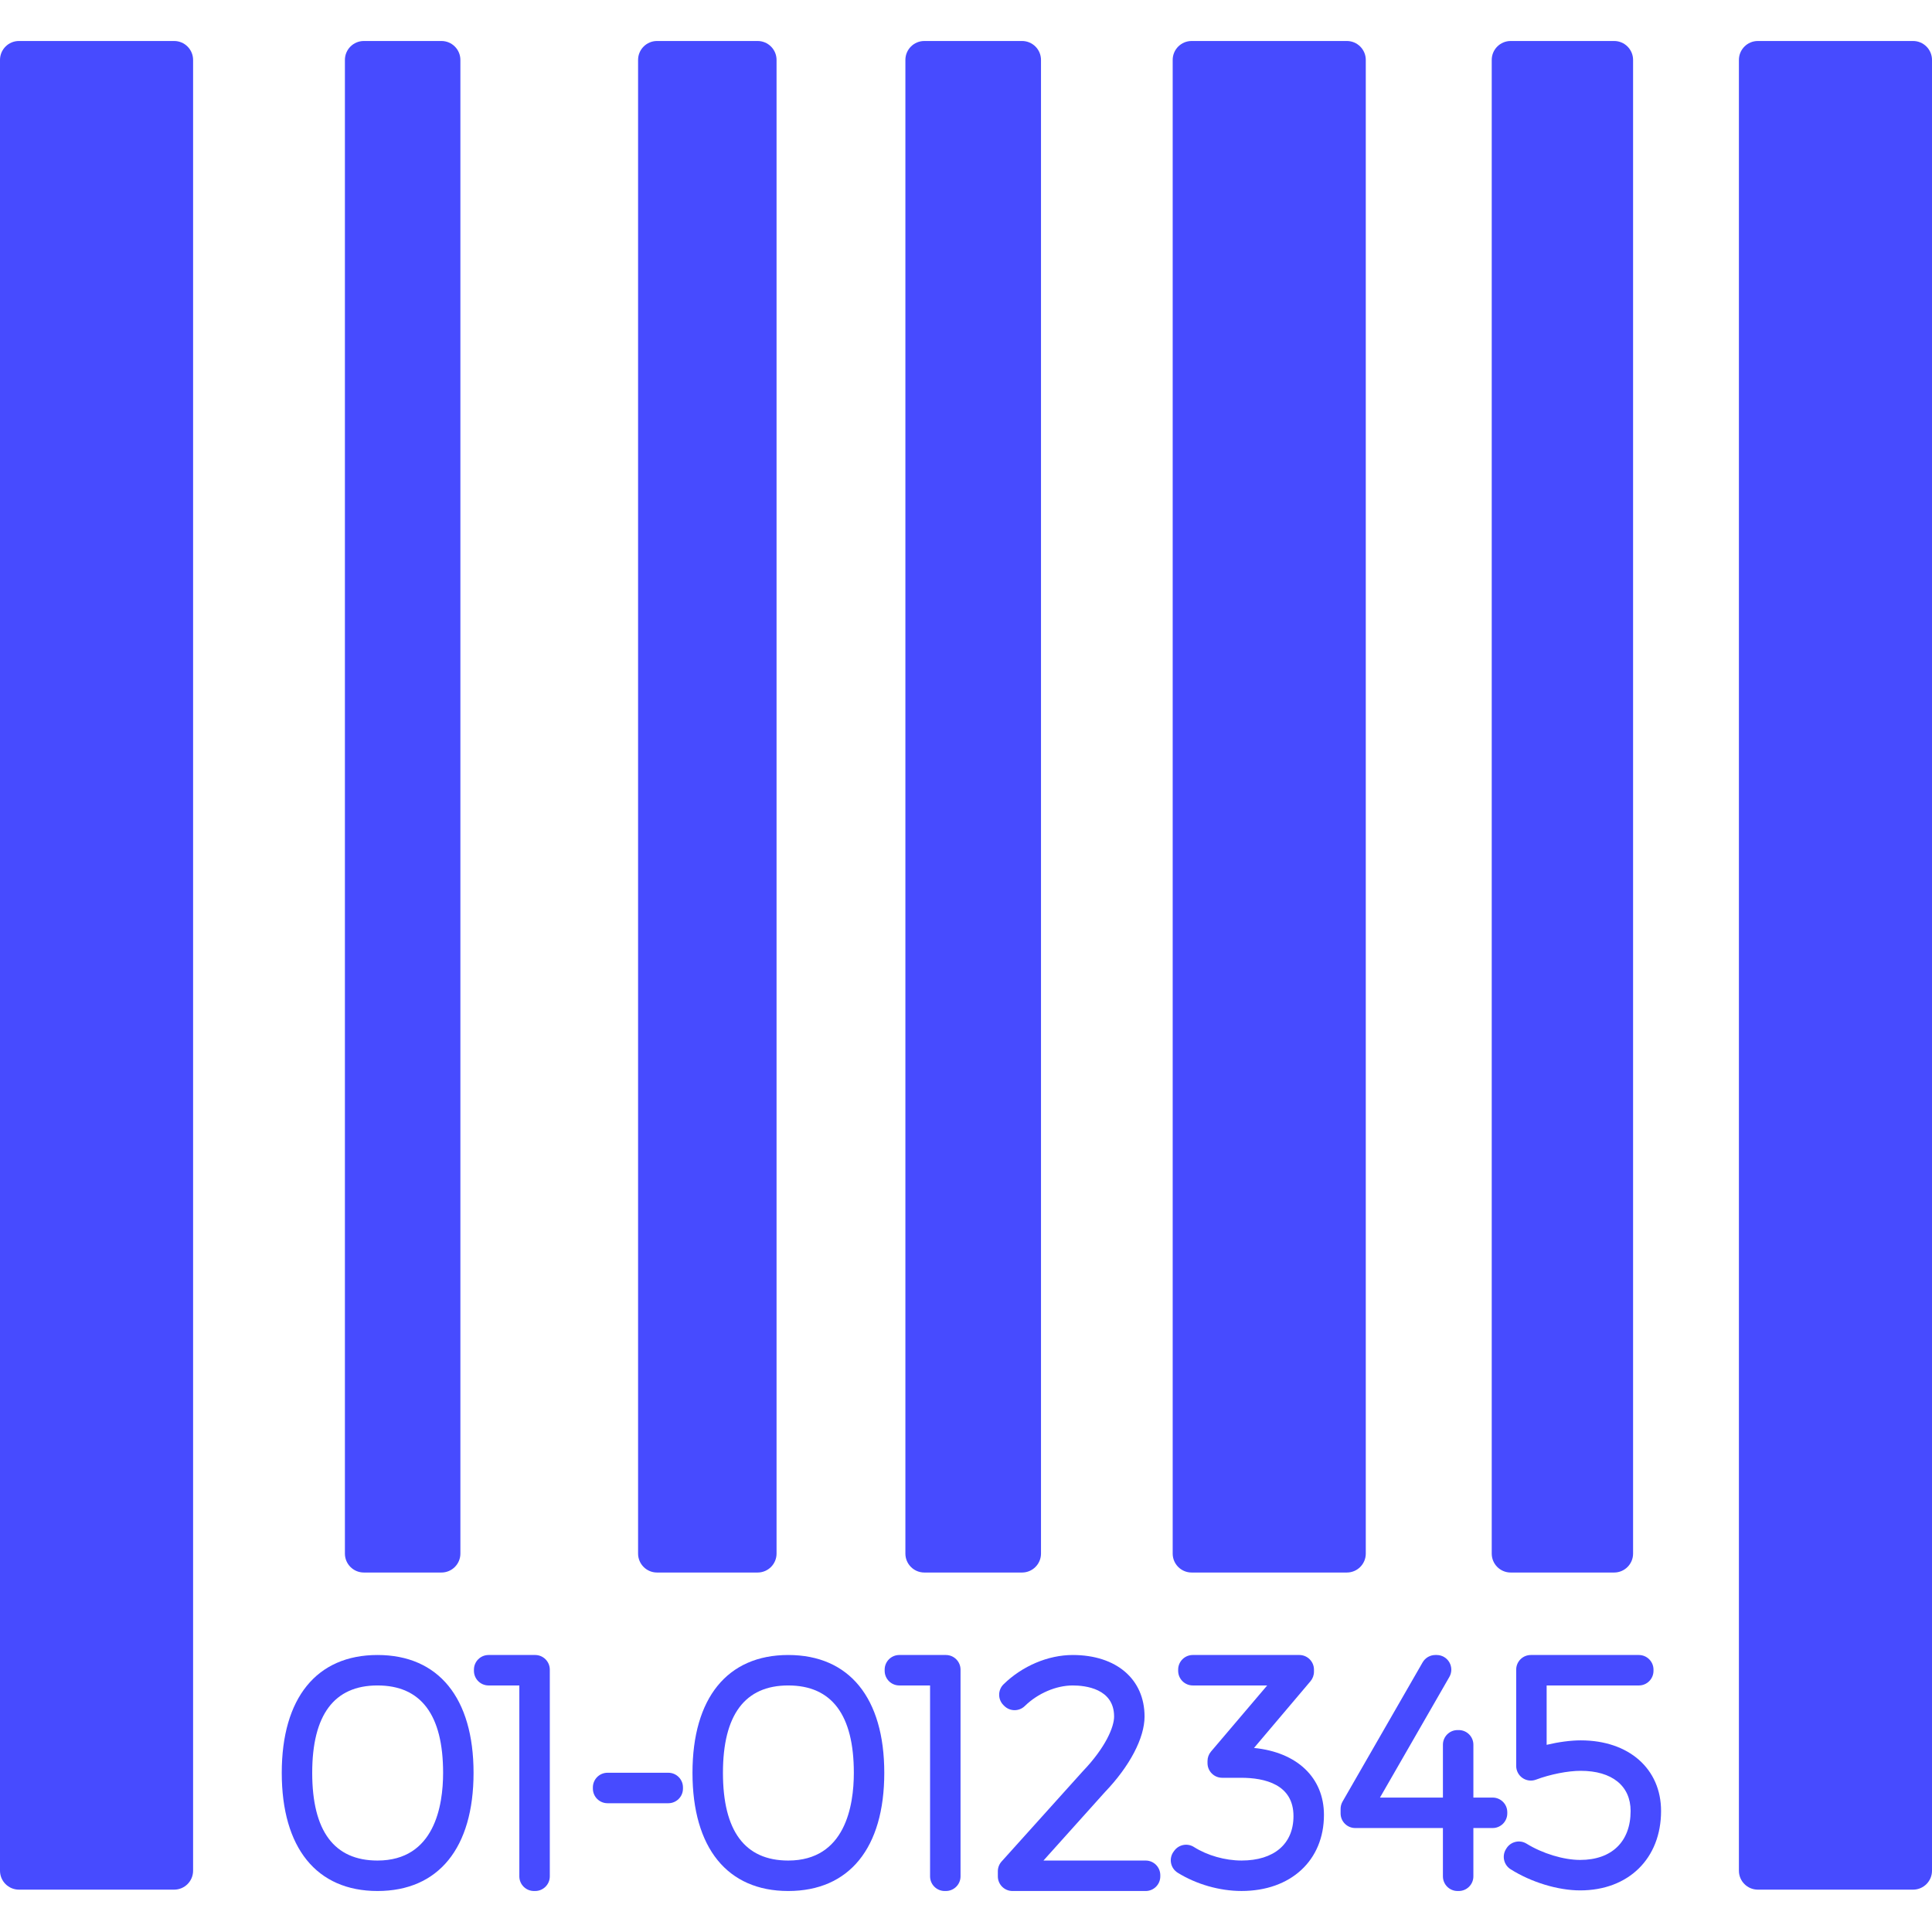 <svg width="512" height="512" viewBox="0 0 512 512" fill="none" xmlns="http://www.w3.org/2000/svg">
<path d="M46.152 10.865H5.02C2.247 10.865 0 13.113 0 15.885V495.755C0 498.527 2.247 500.775 5.02 500.775H46.152C48.924 500.775 51.171 498.527 51.171 495.755V15.885C51.171 13.113 48.922 10.865 46.152 10.865Z" fill="#474BFF"/>
<path d="M96.424 416.735H116.989C119.761 416.735 122.008 414.488 122.008 411.715V15.885C122.008 13.113 119.761 10.865 116.989 10.865H96.424C93.652 10.865 91.404 13.113 91.404 15.885V411.715C91.404 414.488 93.653 416.735 96.424 416.735Z" fill="#474BFF"/>
<path d="M174.117 416.735H200.776C203.548 416.735 205.795 414.488 205.795 411.715V15.885C205.795 13.113 203.548 10.865 200.776 10.865H174.117C171.345 10.865 169.098 13.113 169.098 15.885V411.715C169.098 414.488 171.346 416.735 174.117 416.735Z" fill="#474BFF"/>
<path d="M244.957 416.735H270.854C273.626 416.735 275.874 414.488 275.874 411.715V15.885C275.874 13.113 273.626 10.865 270.854 10.865H244.957C242.185 10.865 239.938 13.113 239.938 15.885V411.715C239.938 414.488 242.185 416.735 244.957 416.735Z" fill="#474BFF"/>
<path d="M315.794 416.735H356.926C359.698 416.735 361.946 414.488 361.946 411.715V15.885C361.946 13.113 359.698 10.865 356.926 10.865H315.794C313.022 10.865 310.774 13.113 310.774 15.885V411.715C310.774 414.488 313.023 416.735 315.794 416.735Z" fill="#474BFF"/>
<path d="M400.344 416.735H427.764C430.536 416.735 432.783 414.488 432.783 411.715V15.885C432.783 13.113 430.536 10.865 427.764 10.865H400.344C397.572 10.865 395.324 13.113 395.324 15.885V411.715C395.324 414.488 397.572 416.735 400.344 416.735Z" fill="#474BFF"/>
<path d="M506.981 10.865H465.849C463.076 10.865 460.829 13.113 460.829 15.885V495.755C460.829 498.527 463.076 500.775 465.849 500.775H506.981C509.753 500.775 512 498.527 512 495.755V15.885C512 13.113 509.753 10.865 506.981 10.865Z" fill="#474BFF"/>
<path d="M100.041 438.592C83.914 438.592 74.669 449.975 74.669 469.822C74.669 489.722 83.914 501.135 100.041 501.135C116.217 501.135 125.497 489.723 125.497 469.822C125.497 449.975 116.217 438.592 100.041 438.592ZM100.041 493.062C88.559 493.062 82.739 485.243 82.739 469.822C82.739 454.455 88.56 446.663 100.041 446.663C111.579 446.663 117.427 454.455 117.427 469.822C117.427 478.502 115.166 493.062 100.041 493.062Z" fill="#474BFF"/>
<path d="M141.824 438.592H129.477C127.334 438.592 125.598 440.33 125.598 442.473V442.782C125.598 444.925 127.334 446.663 129.477 446.663H137.629V497.252C137.629 499.398 139.369 501.135 141.508 501.135H141.824C143.964 501.135 145.703 499.398 145.703 497.252V442.473C145.703 440.33 143.964 438.592 141.824 438.592Z" fill="#474BFF"/>
<path d="M177.114 469.798H160.999C158.853 469.798 157.119 471.536 157.119 473.68V473.992C157.119 476.136 158.853 477.874 160.999 477.874H177.114C179.257 477.874 180.994 476.136 180.994 473.992V473.68C180.994 471.536 179.257 469.798 177.114 469.798Z" fill="#474BFF"/>
<path d="M208.889 438.592C192.763 438.592 183.516 449.975 183.516 469.822C183.516 489.722 192.763 501.135 208.889 501.135C225.067 501.135 234.343 489.723 234.343 469.822C234.343 449.975 225.068 438.592 208.889 438.592ZM208.889 493.062C197.408 493.062 191.589 485.243 191.589 469.822C191.589 454.455 197.41 446.663 208.889 446.663C220.427 446.663 226.276 454.455 226.276 469.822C226.276 478.502 224.015 493.062 208.889 493.062Z" fill="#474BFF"/>
<path d="M250.666 438.592H238.325C236.182 438.592 234.445 440.33 234.445 442.473V442.782C234.445 444.925 236.182 446.663 238.325 446.663H246.478V497.252C246.478 499.398 248.215 501.135 250.357 501.135H250.666C252.811 501.135 254.551 499.398 254.551 497.252V442.473C254.551 440.33 252.811 438.592 250.666 438.592Z" fill="#474BFF"/>
<path d="M303.608 493.062H276.529L292.818 474.921C299.391 468.068 303.318 460.586 303.318 454.903C303.318 444.994 295.844 438.592 284.282 438.592C277.77 438.592 270.92 441.492 265.955 446.351C265.213 447.075 264.792 448.063 264.789 449.101C264.777 450.135 265.188 451.132 265.92 451.867L266.128 452.074C267.631 453.583 270.069 453.598 271.59 452.109C275.025 448.75 279.888 446.665 284.284 446.665C287.578 446.665 295.248 447.469 295.248 454.903C295.248 457.605 293.087 463.007 286.918 469.441L265.439 493.307C264.796 494.02 264.438 494.945 264.438 495.904V497.255C264.438 499.401 266.18 501.138 268.323 501.138H303.609C305.755 501.138 307.491 499.401 307.491 497.255V496.947C307.49 494.8 305.753 493.062 303.608 493.062Z" fill="#474BFF"/>
<path d="M332.323 463.225L347.294 445.54C347.885 444.839 348.215 443.951 348.215 443.031V442.471C348.215 440.329 346.475 438.59 344.335 438.59H316.106C313.961 438.59 312.224 440.329 312.224 442.471V442.781C312.224 444.924 313.961 446.662 316.106 446.662H335.818L320.931 464.175C320.333 464.877 320.003 465.768 320.003 466.687V467.248C320.003 469.392 321.743 471.13 323.888 471.13H328.856C335.213 471.13 342.786 472.893 342.786 481.292C342.786 488.66 337.636 493.059 329.015 493.059C324.657 493.059 319.947 491.719 316.406 489.475C314.695 488.391 312.439 488.804 311.223 490.424L311.044 490.667C310.39 491.537 310.132 492.643 310.334 493.713C310.533 494.783 311.176 495.719 312.101 496.293C317.057 499.368 323.223 501.13 329.015 501.13C342.081 501.13 350.861 493.027 350.861 480.969C350.861 471.063 343.7 464.345 332.323 463.225Z" fill="#474BFF"/>
<path d="M395.565 476.377H390.462V462.368C390.462 460.225 388.726 458.487 386.58 458.487H386.27C384.125 458.487 382.389 460.225 382.389 462.368V476.377H365.707L384.096 444.407C384.789 443.207 384.783 441.73 384.093 440.529C383.399 439.33 382.118 438.592 380.736 438.592H380.379C378.99 438.592 377.707 439.335 377.013 440.537L355.785 477.445C355.45 478.034 355.271 478.7 355.271 479.38V480.567C355.271 482.71 357.01 484.448 359.153 484.448H382.388V497.252C382.388 499.398 384.123 501.135 386.269 501.135H386.579C388.724 501.135 390.461 499.398 390.461 497.252V484.448H395.564C397.706 484.448 399.446 482.708 399.446 480.567V480.256C399.449 478.112 397.709 476.377 395.565 476.377Z" fill="#474BFF"/>
<path d="M418.918 461.214C416.253 461.214 413.026 461.648 409.877 462.396V446.665H434.315C436.457 446.665 438.194 444.927 438.194 442.784V442.474C438.194 440.331 436.457 438.593 434.315 438.593H405.686C403.543 438.593 401.806 440.331 401.806 442.474V467.994C401.806 469.266 402.432 470.458 403.479 471.183C404.523 471.906 405.859 472.074 407.048 471.627C410.839 470.205 415.496 469.286 418.916 469.286C427.188 469.286 432.129 473.264 432.129 479.93C432.129 488.052 427.131 492.901 418.757 492.901C414.37 492.901 408.797 491.21 404.553 488.593C402.737 487.473 400.361 488.026 399.228 489.831L399.11 490.02C398.559 490.892 398.38 491.945 398.611 492.948C398.838 493.952 399.457 494.824 400.326 495.372C405.819 498.829 412.883 500.974 418.757 500.974C431.581 500.974 440.199 492.517 440.199 479.932C440.199 468.735 431.65 461.214 418.918 461.214Z" fill="#474BFF"/>
</svg>
